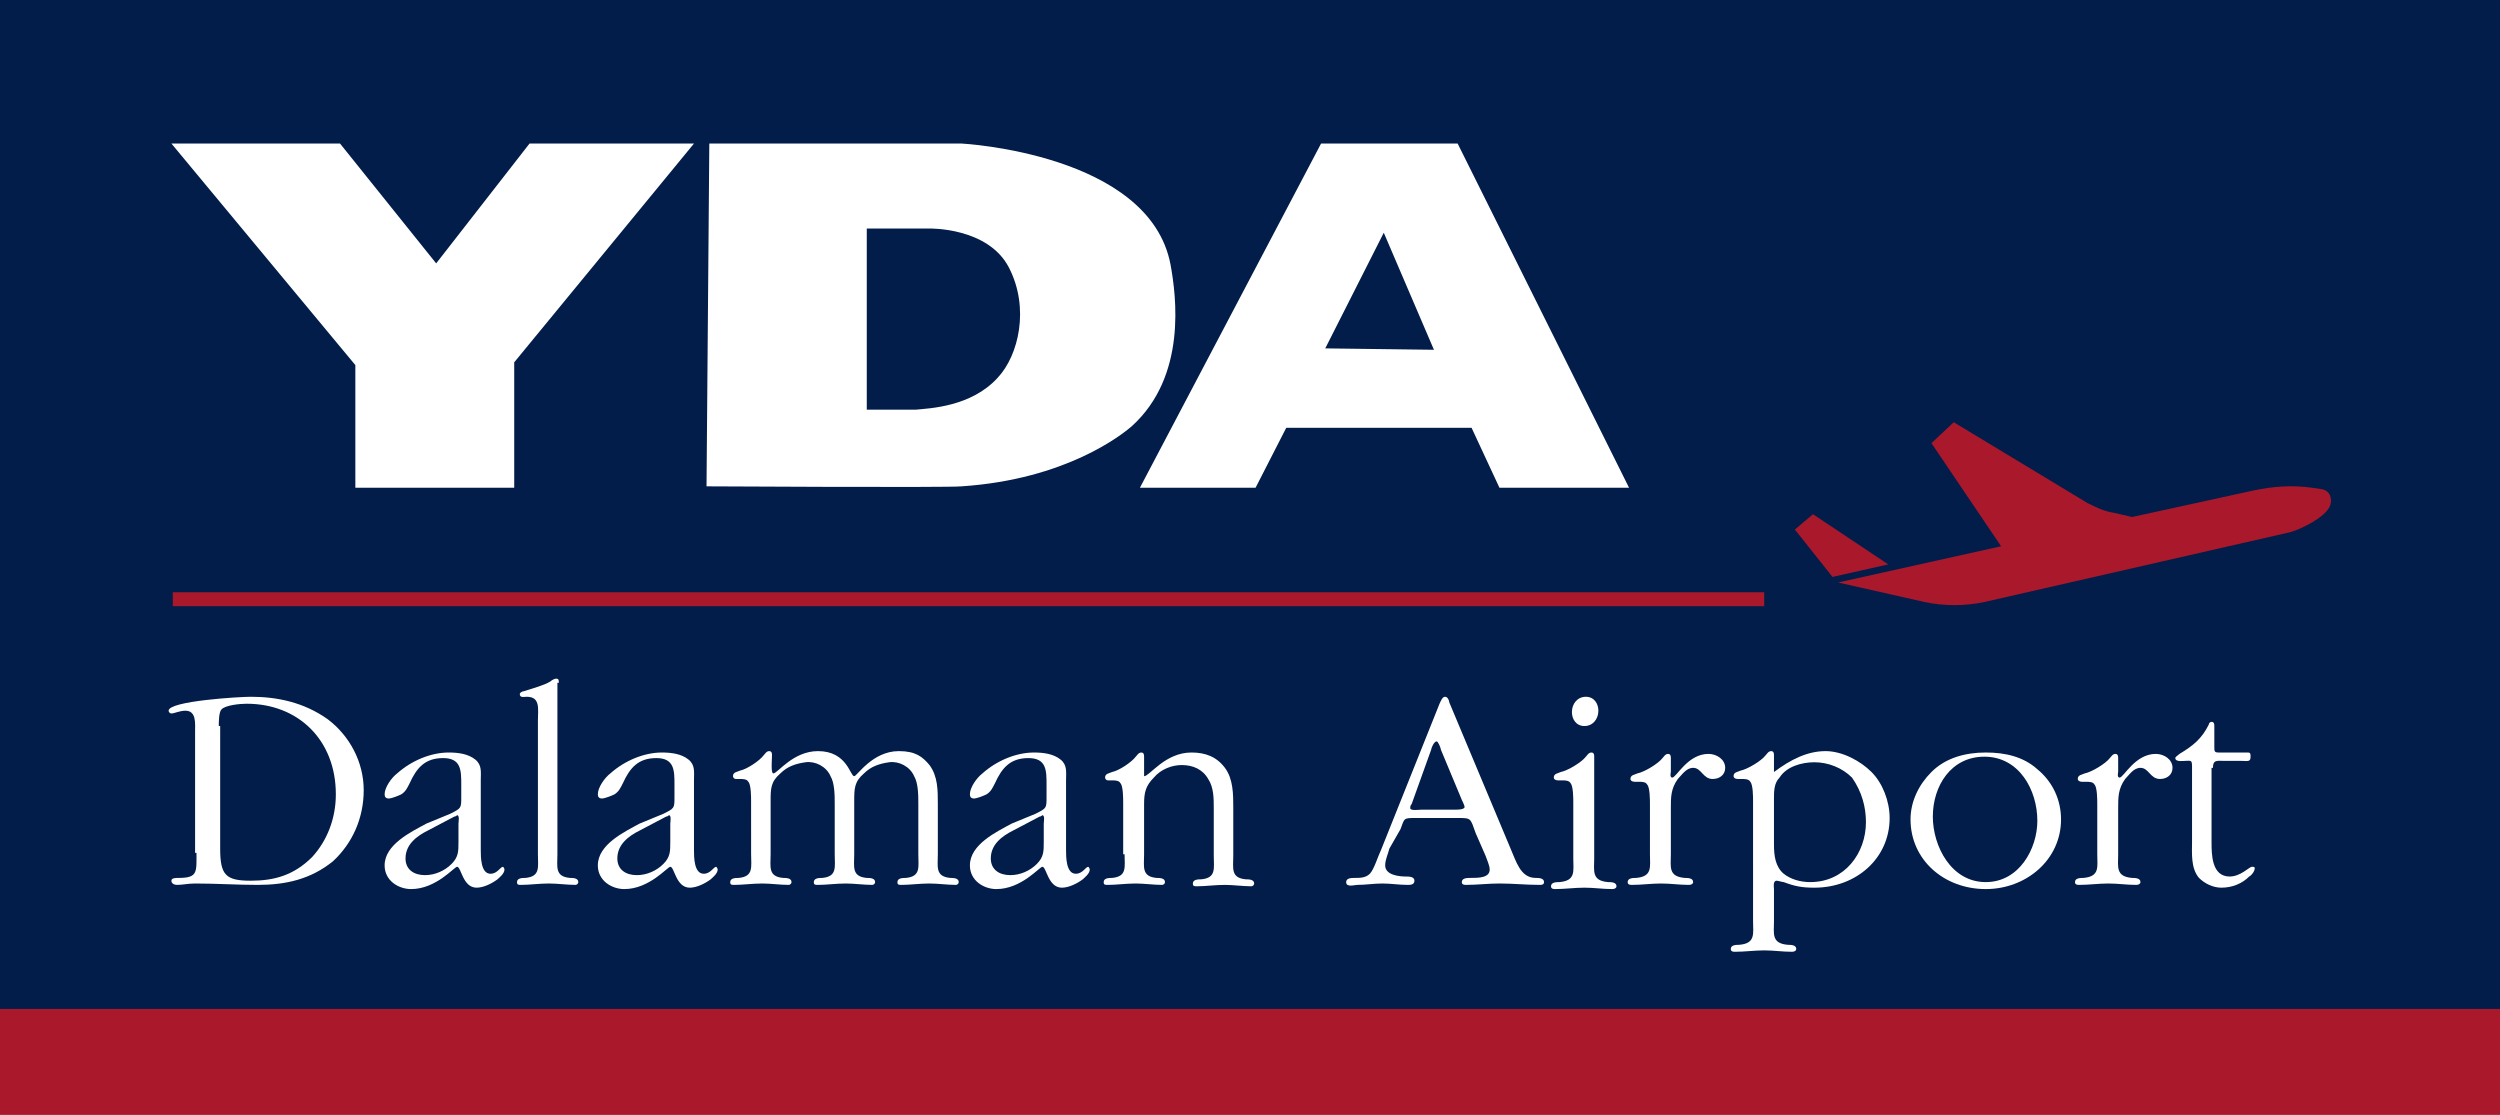 <?xml version="1.0" encoding="utf-8"?>
<!-- Generator: Adobe Illustrator 25.4.1, SVG Export Plug-In . SVG Version: 6.00 Build 0)  -->
<svg version="1.1" id="Capa_1" xmlns="http://www.w3.org/2000/svg" xmlns:xlink="http://www.w3.org/1999/xlink" x="0px" y="0px"
	 viewBox="0 0 179.4 80" style="enable-background:new 0 0 179.4 80;" xml:space="preserve">
<rect x="0" y="0" width="179.4" height="80" fill="#808080" stroke="none"/>
<style type="text/css">
	.st0{fill-rule:evenodd;clip-rule:evenodd;fill:#021D49;}
	.st1{fill-rule:evenodd;clip-rule:evenodd;fill:#AA182C;}
	.st2{fill-rule:evenodd;clip-rule:evenodd;fill:#FFFFFF;}
	.st3{fill:#AA182C;}
	.st4{fill:#FFFFFF;}
</style>
<g>
	<rect x="0" class="st0" width="179.4" height="79.3"/>
	<rect x="0" y="72.4" class="st1" width="179.4" height="7.6"/>
	<polygon class="st2" points="12.3,10.3 24.4,10.3 31.3,18.9 38,10.3 49.8,10.3 36.9,26 36.9,35 25.5,35 25.5,26.2 	"/>
	<path class="st2" d="M62.2,16.4v13h3.5c1-0.1,4-0.2,5.9-2.3c1.5-1.6,2.3-5,0.8-7.9c-1.5-2.9-5.7-2.8-5.7-2.8H62.2z M50.9,10.3h18.1
		c0,0,13.5,0.7,15,8.7c0.4,2.2,1.2,8-2.8,11.6c-0.7,0.6-4.7,3.8-12.2,4.3c-0.9,0.1-18.3,0-18.3,0L50.9,10.3z"/>
	<path class="st2" d="M95.1,25l7.8,0.1l-3.6-8.4L95.1,25z M81.8,35l13-24.7h9.8L116.9,35h-9.3l-2-4.3H92.3L90.1,35H81.8z"/>
	<rect x="12.4" y="42.5" class="st3" width="114.2" height="1"/>
	<path class="st3" d="M166.6,35.1l-0.7-0.1c-1.4-0.2-2.8-0.1-4.2,0.2l-8.7,1.9l-1.3-0.3c-0.7-0.1-1.3-0.4-1.9-0.7l-9.6-5.8l-1.6,1.5
		l5,7.4l-11.7,2.6l6.2,1.4c1.4,0.3,2.9,0.3,4.3,0l21.9-5c0.8-0.2,2.6-1.1,2.9-1.9C167.4,35.8,167.2,35.2,166.6,35.1"/>
	<polygon class="st3" points="130.1,36.9 128.8,38 131.5,41.4 135.5,40.5 	"/>
	<path class="st2" d="M15.7,52.1c0-0.3,0-1,0.2-1.2c0.3-0.3,1.3-0.4,1.8-0.4c3.7,0,6.4,2.6,6.4,6.5c0,1.7-0.6,3.3-1.7,4.5
		c-1.3,1.3-2.7,1.7-4.4,1.7c-1.8,0-2.2-0.4-2.2-2.3V52.1z M14.1,61.2c0,1.4,0.1,1.8-1.3,1.8c-0.2,0-0.5,0-0.5,0.2
		c0,0.2,0.2,0.3,0.4,0.3c0.4,0,0.8-0.1,1.3-0.1c1.5,0,3,0.1,4.5,0.1c2,0,3.8-0.4,5.4-1.7c1.4-1.3,2.2-3.1,2.2-5.1c0-2-1-3.9-2.6-5.1
		C21.8,50.4,19.9,50,18,50c-0.8,0-5.9,0.3-5.9,1c0,0.1,0.1,0.2,0.2,0.2c0.2,0,0.6-0.2,1-0.2c0.8,0,0.7,0.9,0.7,1.5V61.2z"/>
	<path class="st2" d="M32.6,58.6c0.1,0,0.2-0.1,0.2-0.1c0.2,0,0.1,0.5,0.1,0.6v1.3c0,0.7,0,1.1-0.5,1.6c-0.5,0.5-1.2,0.8-1.9,0.8
		c-0.8,0-1.4-0.4-1.4-1.2c0-1,0.8-1.6,1.6-2L32.6,58.6z M30.6,59.1c-1.1,0.6-3,1.5-3,3c0,1.1,1,1.7,1.9,1.7c1.8,0,3.1-1.6,3.3-1.6
		c0.3,0,0.4,1.5,1.4,1.5c0.5,0,1.1-0.3,1.5-0.6c0.1-0.1,0.5-0.4,0.5-0.7c0-0.1-0.1-0.2-0.1-0.2c-0.2,0-0.4,0.5-0.9,0.5
		c-0.7,0-0.7-1.2-0.7-1.7v-5c0-0.6,0.1-1.1-0.4-1.5c-0.5-0.4-1.2-0.5-1.9-0.5c-1.3,0-2.7,0.6-3.7,1.5c-0.4,0.3-0.9,1-0.9,1.5
		c0,0.2,0.1,0.3,0.3,0.3c0.2,0,0.7-0.2,0.9-0.3c0.3-0.2,0.4-0.4,0.6-0.8c0.5-1.1,1.1-1.8,2.4-1.8c1.3,0,1.3,0.9,1.3,1.9v0.9
		c0,0.8,0,0.8-0.8,1.2L30.6,59.1z"/>
	<path class="st4" d="M40.1,49c0-0.2,0-0.3-0.2-0.3c-0.1,0-0.3,0.1-0.4,0.2c-0.5,0.3-1.3,0.5-1.9,0.7c-0.1,0-0.3,0.1-0.3,0.2
		c0,0.3,0.3,0.2,0.5,0.2c1,0,0.8,0.9,0.8,1.7v9.6c0,0.9,0.2,1.6-0.9,1.7c-0.2,0-0.6,0-0.6,0.3c0,0.2,0.1,0.2,0.3,0.2
		c0.6,0,1.3-0.1,2-0.1c0.6,0,1.3,0.1,1.9,0.1c0.1,0,0.2-0.1,0.2-0.2c0-0.3-0.4-0.3-0.6-0.3c-1.1-0.1-0.9-0.8-0.9-1.7V49z"/>
	<path class="st2" d="M47.8,58.6c0.1,0,0.2-0.1,0.2-0.1c0.2,0,0.1,0.5,0.1,0.6v1.3c0,0.7,0,1.1-0.5,1.6c-0.5,0.5-1.2,0.8-1.9,0.8
		c-0.8,0-1.4-0.4-1.4-1.2c0-1,0.8-1.6,1.6-2L47.8,58.6z M45.9,59.1c-1.1,0.6-3,1.5-3,3c0,1.1,1,1.7,1.9,1.7c1.8,0,3.1-1.6,3.3-1.6
		c0.3,0,0.4,1.5,1.4,1.5c0.5,0,1.1-0.3,1.5-0.6c0.1-0.1,0.5-0.4,0.5-0.7c0-0.1-0.1-0.2-0.1-0.2c-0.2,0-0.4,0.5-0.9,0.5
		c-0.7,0-0.7-1.2-0.7-1.7v-5c0-0.6,0.1-1.1-0.4-1.5c-0.5-0.4-1.2-0.5-1.9-0.5c-1.3,0-2.7,0.6-3.7,1.5c-0.4,0.3-0.9,1-0.9,1.5
		c0,0.2,0.1,0.3,0.3,0.3c0.2,0,0.7-0.2,0.9-0.3c0.3-0.2,0.4-0.4,0.6-0.8c0.5-1.1,1.1-1.8,2.4-1.8c1.3,0,1.3,0.9,1.3,1.9v0.9
		c0,0.8,0,0.8-0.8,1.2L45.9,59.1z"/>
	<path class="st4" d="M53.9,61.3c0,0.9,0.2,1.6-0.9,1.7c-0.2,0-0.6,0-0.6,0.3c0,0.2,0.1,0.2,0.3,0.2c0.6,0,1.3-0.1,2-0.1
		c0.6,0,1.3,0.1,1.9,0.1c0.1,0,0.2-0.1,0.2-0.2c0-0.3-0.4-0.3-0.6-0.3c-1.1-0.1-0.9-0.8-0.9-1.7v-3.8c0-0.9,0-1.4,0.7-2
		c0.5-0.5,1.1-0.7,1.8-0.8c0.7-0.1,1.5,0.3,1.8,1c0.3,0.5,0.3,1.4,0.3,2v3.6c0,0.9,0.2,1.6-0.9,1.7c-0.2,0-0.6,0-0.6,0.3
		c0,0.2,0.1,0.2,0.3,0.2c0.6,0,1.3-0.1,2-0.1c0.6,0,1.3,0.1,1.9,0.1c0.1,0,0.2-0.1,0.2-0.2c0-0.3-0.4-0.3-0.6-0.3
		c-1.1-0.1-0.9-0.8-0.9-1.7v-3.8c0-0.9,0-1.4,0.7-2c0.5-0.5,1.1-0.7,1.8-0.8c0.7-0.1,1.5,0.3,1.8,1c0.3,0.5,0.3,1.4,0.3,2v3.6
		c0,0.9,0.2,1.6-0.9,1.7c-0.2,0-0.6,0-0.6,0.3c0,0.2,0.1,0.2,0.3,0.2c0.6,0,1.3-0.1,2-0.1c0.6,0,1.3,0.1,1.9,0.1
		c0.1,0,0.2-0.1,0.2-0.2c0-0.3-0.4-0.3-0.6-0.3c-1.1-0.1-0.9-0.8-0.9-1.7v-3.6c0-1,0-2-0.6-2.8c-0.5-0.6-1-1-2.2-1
		c-1.9,0-3,1.8-3.2,1.8c-0.3,0-0.5-1.8-2.6-1.8c-1.8,0-2.9,1.6-3.2,1.6c-0.2,0-0.1-1-0.1-1.3c0-0.1,0-0.3-0.2-0.3
		c-0.2,0-0.3,0.2-0.4,0.3c-0.3,0.4-1.2,1-1.7,1.1c-0.2,0.1-0.5,0.1-0.5,0.4c0,0.1,0.1,0.2,0.2,0.2h0.3c0.2,0,0.5,0,0.6,0.2
		c0.2,0.2,0.2,1.1,0.2,1.4V61.3z"/>
	<path class="st2" d="M74.6,58.6c0.1,0,0.2-0.1,0.2-0.1c0.2,0,0.1,0.5,0.1,0.6v1.3c0,0.7,0,1.1-0.5,1.6c-0.5,0.5-1.2,0.8-1.9,0.8
		c-0.8,0-1.4-0.4-1.4-1.2c0-1,0.8-1.6,1.6-2L74.6,58.6z M72.6,59.1c-1.1,0.6-3,1.5-3,3c0,1.1,1,1.7,1.9,1.7c1.8,0,3.1-1.6,3.3-1.6
		c0.3,0,0.4,1.5,1.4,1.5c0.5,0,1.1-0.3,1.5-0.6c0.1-0.1,0.5-0.4,0.5-0.7c0-0.1-0.1-0.2-0.1-0.2c-0.2,0-0.4,0.5-0.9,0.5
		c-0.7,0-0.7-1.2-0.7-1.7v-5c0-0.6,0.1-1.1-0.4-1.5c-0.5-0.4-1.2-0.5-1.9-0.5c-1.3,0-2.7,0.6-3.7,1.5c-0.4,0.3-0.9,1-0.9,1.5
		c0,0.2,0.1,0.3,0.3,0.3c0.2,0,0.7-0.2,0.9-0.3c0.3-0.2,0.4-0.4,0.6-0.8c0.5-1.1,1.1-1.8,2.4-1.8c1.3,0,1.3,0.9,1.3,1.9v0.9
		c0,0.8,0,0.8-0.8,1.2L72.6,59.1z"/>
	<path class="st4" d="M80.7,61.3c0,0.9,0.2,1.6-0.9,1.7c-0.2,0-0.6,0-0.6,0.3c0,0.2,0.1,0.2,0.3,0.2c0.6,0,1.3-0.1,2-0.1
		c0.6,0,1.3,0.1,1.9,0.1c0.1,0,0.2-0.1,0.2-0.2c0-0.3-0.4-0.3-0.6-0.3c-1.1-0.1-0.9-0.8-0.9-1.7v-3.6c0-0.8,0.1-1.3,0.7-1.9
		c0.5-0.6,1.3-0.9,2-0.9c0.8,0,1.5,0.3,1.9,1c0.4,0.6,0.4,1.4,0.4,2.1v3.4c0,0.9,0.2,1.6-0.9,1.7c-0.2,0-0.6,0-0.6,0.3
		c0,0.2,0.1,0.2,0.3,0.2c0.6,0,1.3-0.1,2-0.1c0.6,0,1.3,0.1,1.9,0.1c0.1,0,0.2-0.1,0.2-0.2c0-0.3-0.4-0.3-0.6-0.3
		c-1.1-0.1-0.9-0.8-0.9-1.7V58c0-1,0-2.1-0.6-2.9c-0.6-0.8-1.4-1.1-2.4-1.1c-1.9,0-3,1.7-3.4,1.7v-1.4c0-0.1,0-0.3-0.2-0.3
		c-0.2,0-0.3,0.2-0.4,0.3c-0.3,0.4-1.2,1-1.7,1.1c-0.2,0.1-0.5,0.1-0.5,0.4c0,0.1,0.1,0.2,0.2,0.2h0.3c0.2,0,0.5,0,0.6,0.2
		c0.2,0.2,0.2,1.1,0.2,1.4V61.3z"/>
	<path class="st2" d="M102.7,53.8c0-0.1,0.2-0.6,0.4-0.6c0.1,0,0.3,0.5,0.3,0.6l1.5,3.6c0,0,0.2,0.4,0.2,0.5c0,0.2-0.5,0.2-0.6,0.2
		h-2.5c-0.1,0-0.8,0.1-0.8-0.1c0-0.1,0-0.2,0.1-0.3L102.7,53.8z M100.5,59.5c0.3-0.8,0.2-0.8,1.1-0.8h3c1,0,0.9,0,1.3,1.1l0.7,1.6
		c0.1,0.3,0.3,0.7,0.3,1c0,0.6-0.8,0.6-1.4,0.6c-0.2,0-0.6,0-0.6,0.3c0,0.2,0.2,0.2,0.3,0.2c0.8,0,1.6-0.1,2.4-0.1
		c1,0,1.9,0.1,2.9,0.1c0.1,0,0.3,0,0.3-0.2c0-0.3-0.4-0.3-0.6-0.3c-1.1,0-1.4-1.2-1.8-2.1L104,50.4c0-0.1-0.1-0.4-0.3-0.4
		c-0.2,0-0.3,0.3-0.4,0.5L99.1,61c-0.2,0.4-0.5,1.4-0.8,1.7c-0.3,0.3-0.7,0.3-1.1,0.3c-0.2,0-0.6,0-0.6,0.3c0,0.4,0.6,0.2,0.8,0.2
		c0.6,0,1.2-0.1,1.8-0.1s1.2,0.1,1.8,0.1c0.2,0,0.5,0,0.5-0.3c0-0.3-0.4-0.3-0.6-0.3c-0.5,0-1.5-0.1-1.5-0.8c0-0.4,0.2-0.8,0.3-1.2
		L100.5,59.5z"/>
	<path class="st2" d="M113.7,52.1c0.6,0,1-0.5,1-1.1c0-0.5-0.3-1-0.9-1c-0.6,0-1,0.5-1,1.1C112.8,51.6,113.1,52.1,113.7,52.1
		 M114.4,54.3c0-0.1,0-0.3-0.2-0.3c-0.2,0-0.3,0.2-0.4,0.3c-0.3,0.4-1.3,1-1.8,1.1c-0.2,0.1-0.5,0.1-0.5,0.4c0,0.1,0.1,0.2,0.3,0.2
		h0.3c0.2,0,0.5,0,0.6,0.2c0.2,0.2,0.2,1.1,0.2,1.4v4c0,0.9,0.2,1.6-1,1.7c-0.2,0-0.6,0-0.6,0.3c0,0.2,0.2,0.2,0.3,0.2
		c0.7,0,1.4-0.1,2.1-0.1c0.7,0,1.3,0.1,2,0.1c0.2,0,0.3-0.1,0.3-0.2c0-0.3-0.4-0.3-0.6-0.3c-1.2-0.1-1-0.8-1-1.7V54.3z"/>
	<path class="st4" d="M118.4,61.3c0,0.9,0.2,1.6-1,1.7c-0.2,0-0.6,0-0.6,0.3c0,0.2,0.2,0.2,0.3,0.2c0.7,0,1.4-0.1,2.1-0.1
		c0.7,0,1.3,0.1,2,0.1c0.2,0,0.3-0.1,0.3-0.2c0-0.3-0.4-0.3-0.6-0.3c-1.2-0.1-1-0.8-1-1.7V58c0-0.8,0-1.4,0.5-2.1
		c0.3-0.3,0.6-0.8,1.1-0.8c0.6,0,0.7,0.8,1.4,0.8c0.5,0,0.9-0.3,0.9-0.8c0-0.6-0.6-1-1.2-1c-1.5,0-2.3,1.7-2.6,1.7
		c-0.2,0-0.1-0.4-0.1-0.4v-1c0-0.1,0-0.3-0.2-0.3c-0.2,0-0.3,0.2-0.4,0.3c-0.3,0.4-1.3,1-1.8,1.1c-0.2,0.1-0.5,0.1-0.5,0.4
		c0,0.1,0.1,0.2,0.3,0.2h0.3c0.2,0,0.5,0,0.6,0.2c0.2,0.2,0.2,1.1,0.2,1.4V61.3z"/>
	<path class="st2" d="M133.9,59c0,2.2-1.5,4.3-4,4.3c-0.7,0-1.4-0.2-1.9-0.6c-0.6-0.5-0.7-1.3-0.7-2.1v-3.3c0-0.5,0-1.1,0.4-1.5
		c0.5-0.8,1.6-1.1,2.5-1.1c1,0,2,0.4,2.7,1.1C133.6,56.8,133.9,57.9,133.9,59 M125.8,66.1c0,0.9,0.2,1.6-1,1.7c-0.2,0-0.6,0-0.6,0.3
		c0,0.2,0.2,0.2,0.3,0.2c0.7,0,1.4-0.1,2.1-0.1c0.7,0,1.3,0.1,2,0.1c0.2,0,0.3-0.1,0.3-0.2c0-0.3-0.4-0.3-0.6-0.3
		c-1.2-0.1-1-0.8-1-1.7v-2.3c0-0.1-0.1-0.6,0.2-0.6c0.1,0,0.4,0.1,0.5,0.1c0.8,0.3,1.3,0.4,2.2,0.4c3,0,5.4-2.1,5.4-5
		c0-1.2-0.5-2.5-1.3-3.3c-0.8-0.8-2.1-1.5-3.3-1.5c-1.3,0-2.5,0.6-3.7,1.5v-1.2c0-0.1,0-0.3-0.2-0.3c-0.2,0-0.3,0.2-0.4,0.3
		c-0.3,0.4-1.3,1-1.8,1.1c-0.2,0.1-0.5,0.1-0.5,0.4c0,0.1,0.1,0.2,0.3,0.2h0.3c0.2,0,0.5,0,0.6,0.2c0.2,0.2,0.2,1.1,0.2,1.4V66.1z"
		/>
	<path class="st2" d="M142.5,63.3c-2.5,0-3.8-2.6-3.8-4.7c0-2.2,1.3-4.3,3.7-4.3c2.5,0,3.8,2.4,3.8,4.6
		C146.2,60.9,144.9,63.3,142.5,63.3 M142.5,63.8c2.9,0,5.4-2.1,5.4-5c0-1.4-0.6-2.7-1.7-3.6c-1-0.9-2.3-1.2-3.7-1.2
		c-1.5,0-2.9,0.4-3.9,1.4c-0.9,0.9-1.5,2.1-1.5,3.4C137.1,61.7,139.5,63.8,142.5,63.8z"/>
	<path class="st4" d="M150.5,61.3c0,0.9,0.2,1.6-1,1.7c-0.2,0-0.6,0-0.6,0.3c0,0.2,0.2,0.2,0.3,0.2c0.7,0,1.4-0.1,2.1-0.1
		c0.7,0,1.3,0.1,2,0.1c0.2,0,0.3-0.1,0.3-0.2c0-0.3-0.4-0.3-0.6-0.3c-1.2-0.1-1-0.8-1-1.7V58c0-0.8,0-1.4,0.5-2.1
		c0.3-0.3,0.6-0.8,1.1-0.8c0.6,0,0.7,0.8,1.4,0.8c0.5,0,0.9-0.3,0.9-0.8c0-0.6-0.6-1-1.2-1c-1.5,0-2.3,1.7-2.6,1.7
		c-0.2,0-0.1-0.4-0.1-0.4v-1c0-0.1,0-0.3-0.2-0.3c-0.2,0-0.3,0.2-0.4,0.3c-0.3,0.4-1.3,1-1.8,1.1c-0.2,0.1-0.5,0.1-0.5,0.4
		c0,0.1,0.1,0.2,0.3,0.2h0.3c0.2,0,0.5,0,0.6,0.2c0.2,0.2,0.2,1.1,0.2,1.4V61.3z"/>
	<path class="st4" d="M158.8,55.1c0-0.6,0.3-0.5,0.8-0.5h1.2c0.5,0,0.7,0.1,0.7-0.3c0-0.2,0-0.3-0.2-0.3h-2.1
		c-0.3,0-0.3-0.1-0.3-0.4v-1.5c0-0.1,0-0.3-0.2-0.3c-0.1,0-0.2,0.1-0.2,0.2c-0.5,1-1.1,1.5-2.1,2.1c-0.1,0.1-0.3,0.2-0.3,0.3
		c0,0.3,0.6,0.2,0.7,0.2c0.4,0,0.5-0.1,0.5,0.4v5.4c0,0.8-0.1,1.9,0.5,2.6c0.4,0.4,1,0.7,1.6,0.7c0.8,0,1.5-0.3,2-0.8
		c0.2-0.1,0.4-0.4,0.4-0.6c0-0.1-0.1-0.1-0.2-0.1c-0.2,0-0.8,0.7-1.6,0.7c-1.3,0-1.3-1.6-1.3-2.5V55.1z"/>
</g>
</svg>
